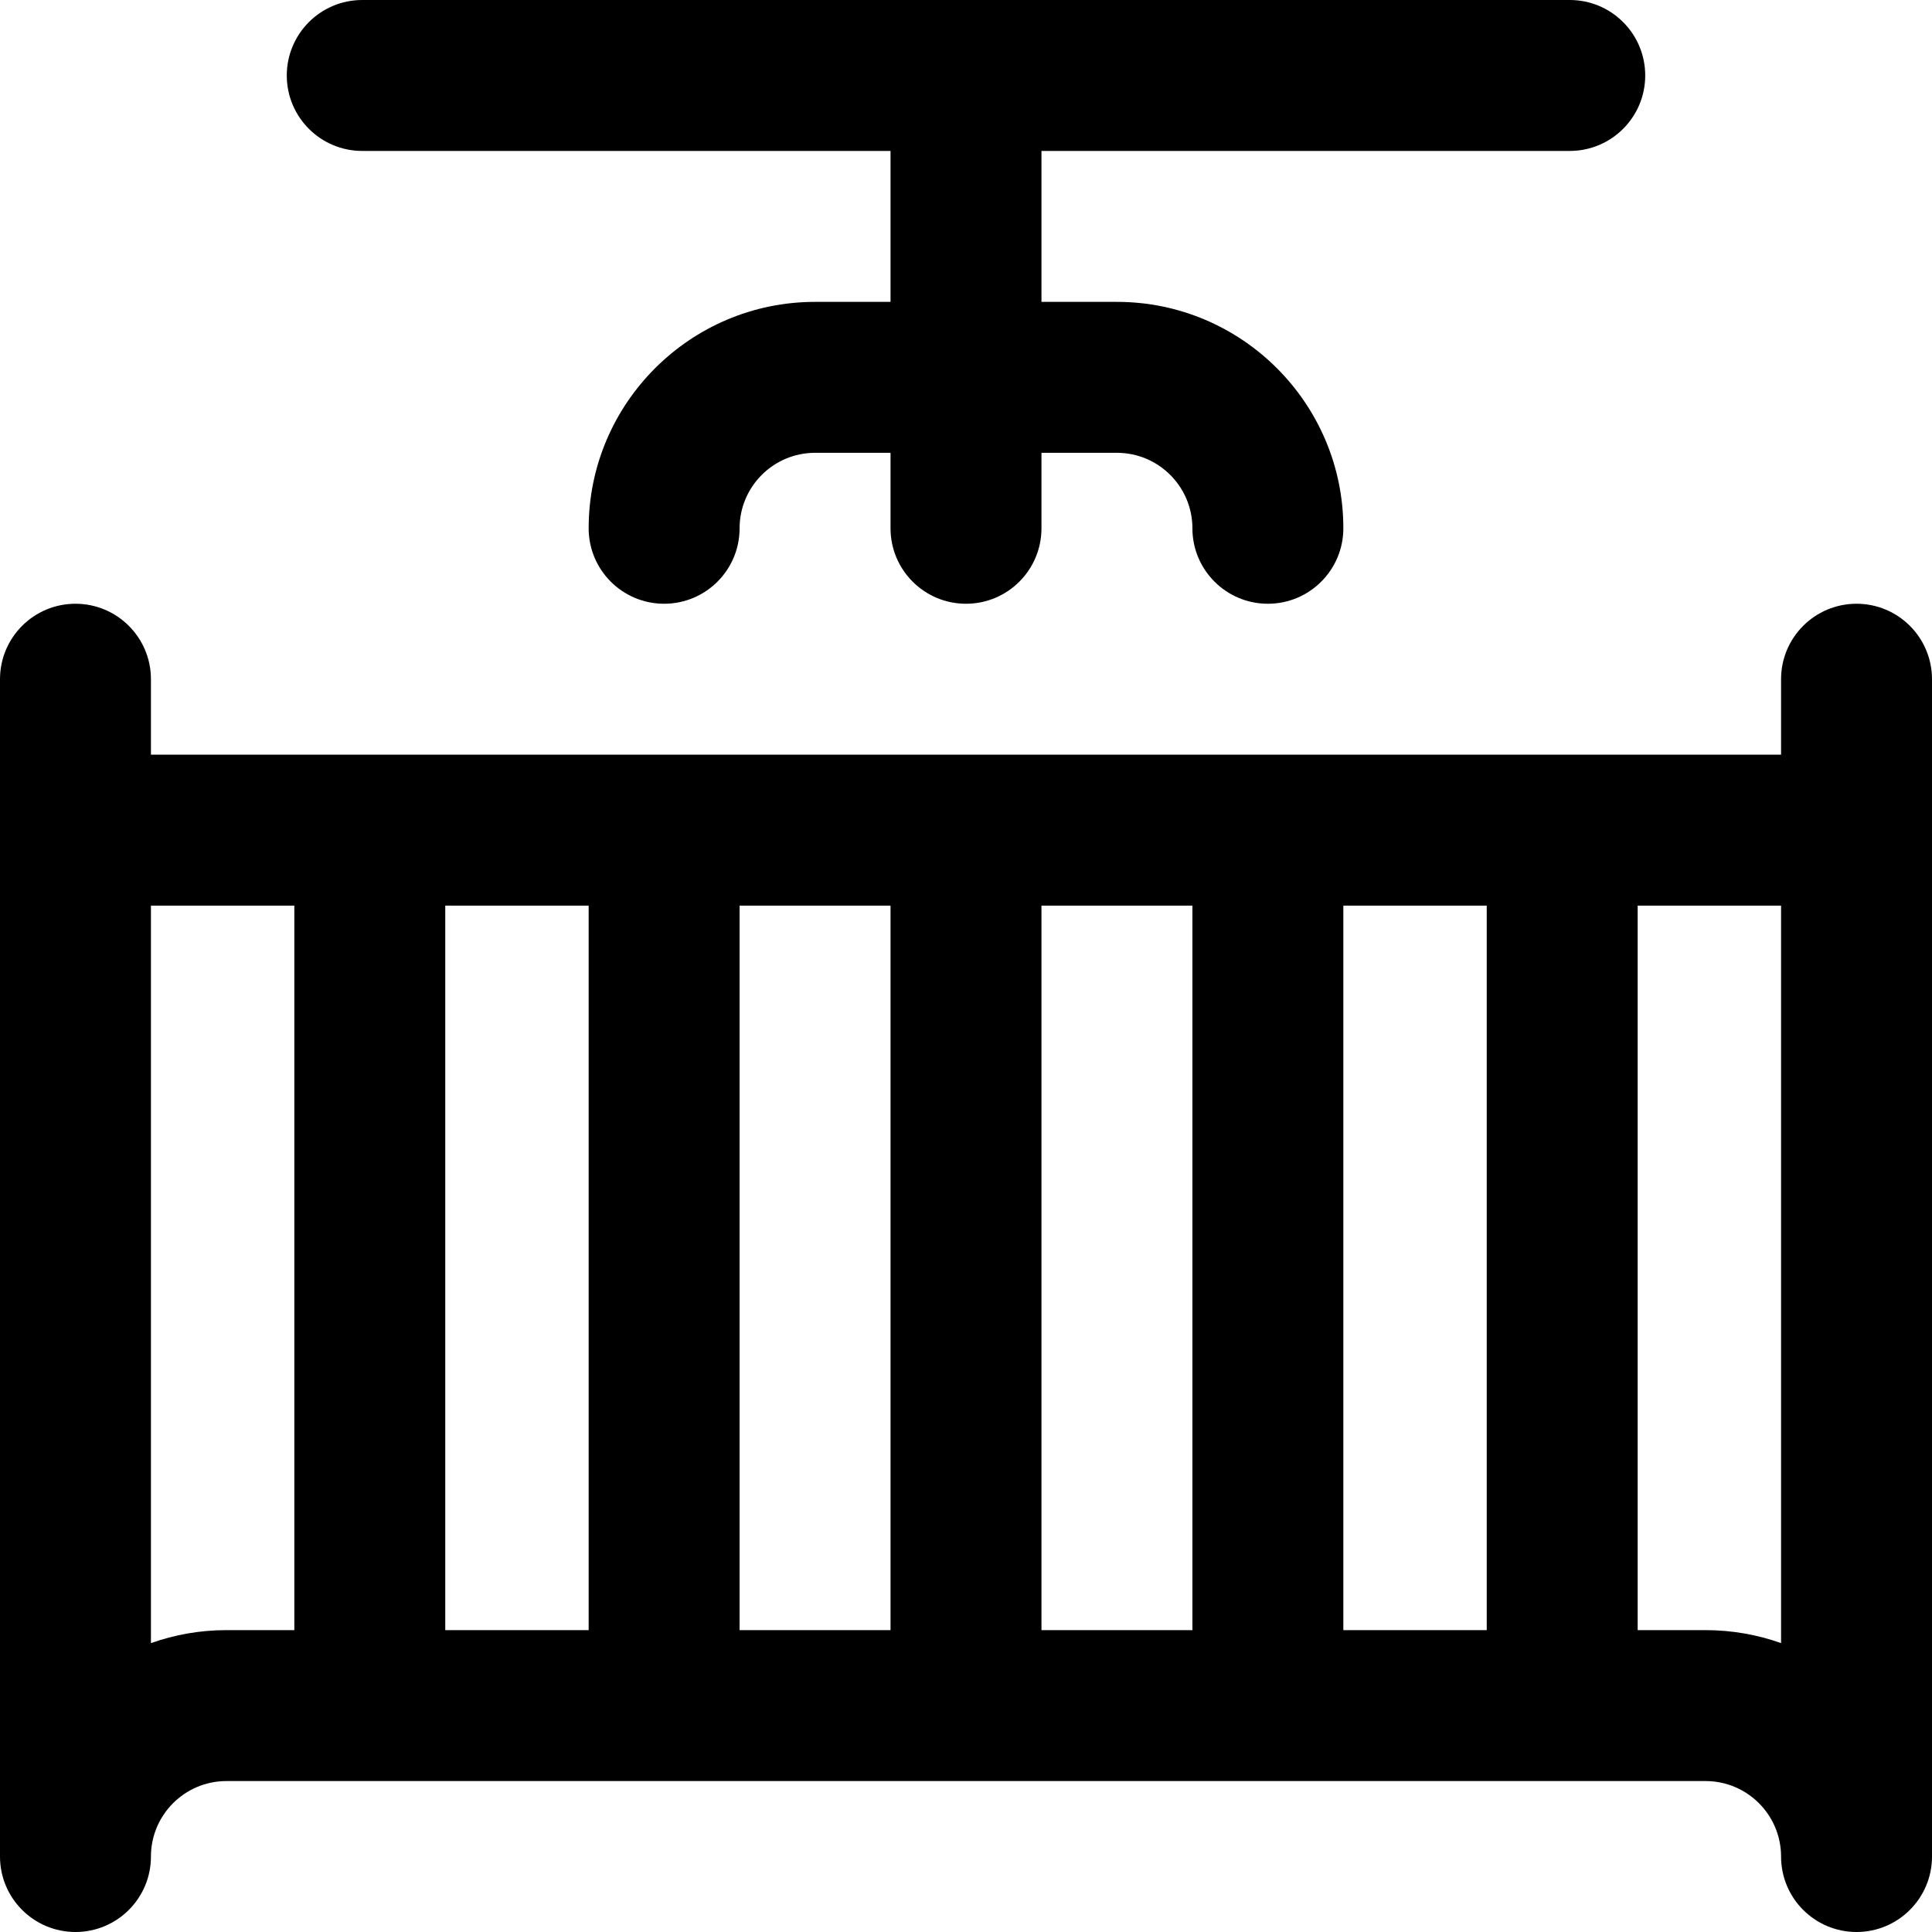 <svg id="Capa_1" enable-background="new 0 0 512 512" height="512" viewBox="0 0 512 512" width="512" xmlns="http://www.w3.org/2000/svg"><g id="Crib"><path d="m416 0h-320c-11.046 0-20 8.954-20 20s8.954 20 20 20h140v40h-20c-33.084 0-60 26.916-60 60 0 11.046 8.954 20 20 20s20-8.954 20-20c0-11.028 8.972-20 20-20h20v20c0 11.046 8.954 20 20 20s20-8.954 20-20v-20h20c11.028 0 20 8.972 20 20 0 11.046 8.954 20 20 20s20-8.954 20-20c0-33.084-26.916-60-60-60h-20v-40h140c11.046 0 20-8.954 20-20s-8.954-20-20-20z"/><path d="m492 160c-11.046 0-20 8.954-20 20v20h-432v-20c0-11.046-8.954-20-20-20s-20 8.954-20 20v312c0 11.046 8.954 20 20 20s20-8.954 20-20c0-11.028 8.972-20 20-20h392c11.028 0 20 8.972 20 20 0 11.046 8.954 20 20 20s20-8.954 20-20v-312c0-11.046-8.954-20-20-20zm-296 80h40v192h-40zm-40 192h-38v-192h38zm120-192h40v192h-40zm80 0h38v192h-38zm-316 195.44v-195.44h38v192h-18c-7.011 0-13.74 1.22-20 3.44zm394-3.44v-192h38v195.44c-6.26-2.22-12.989-3.44-20-3.44z"/></g></svg>